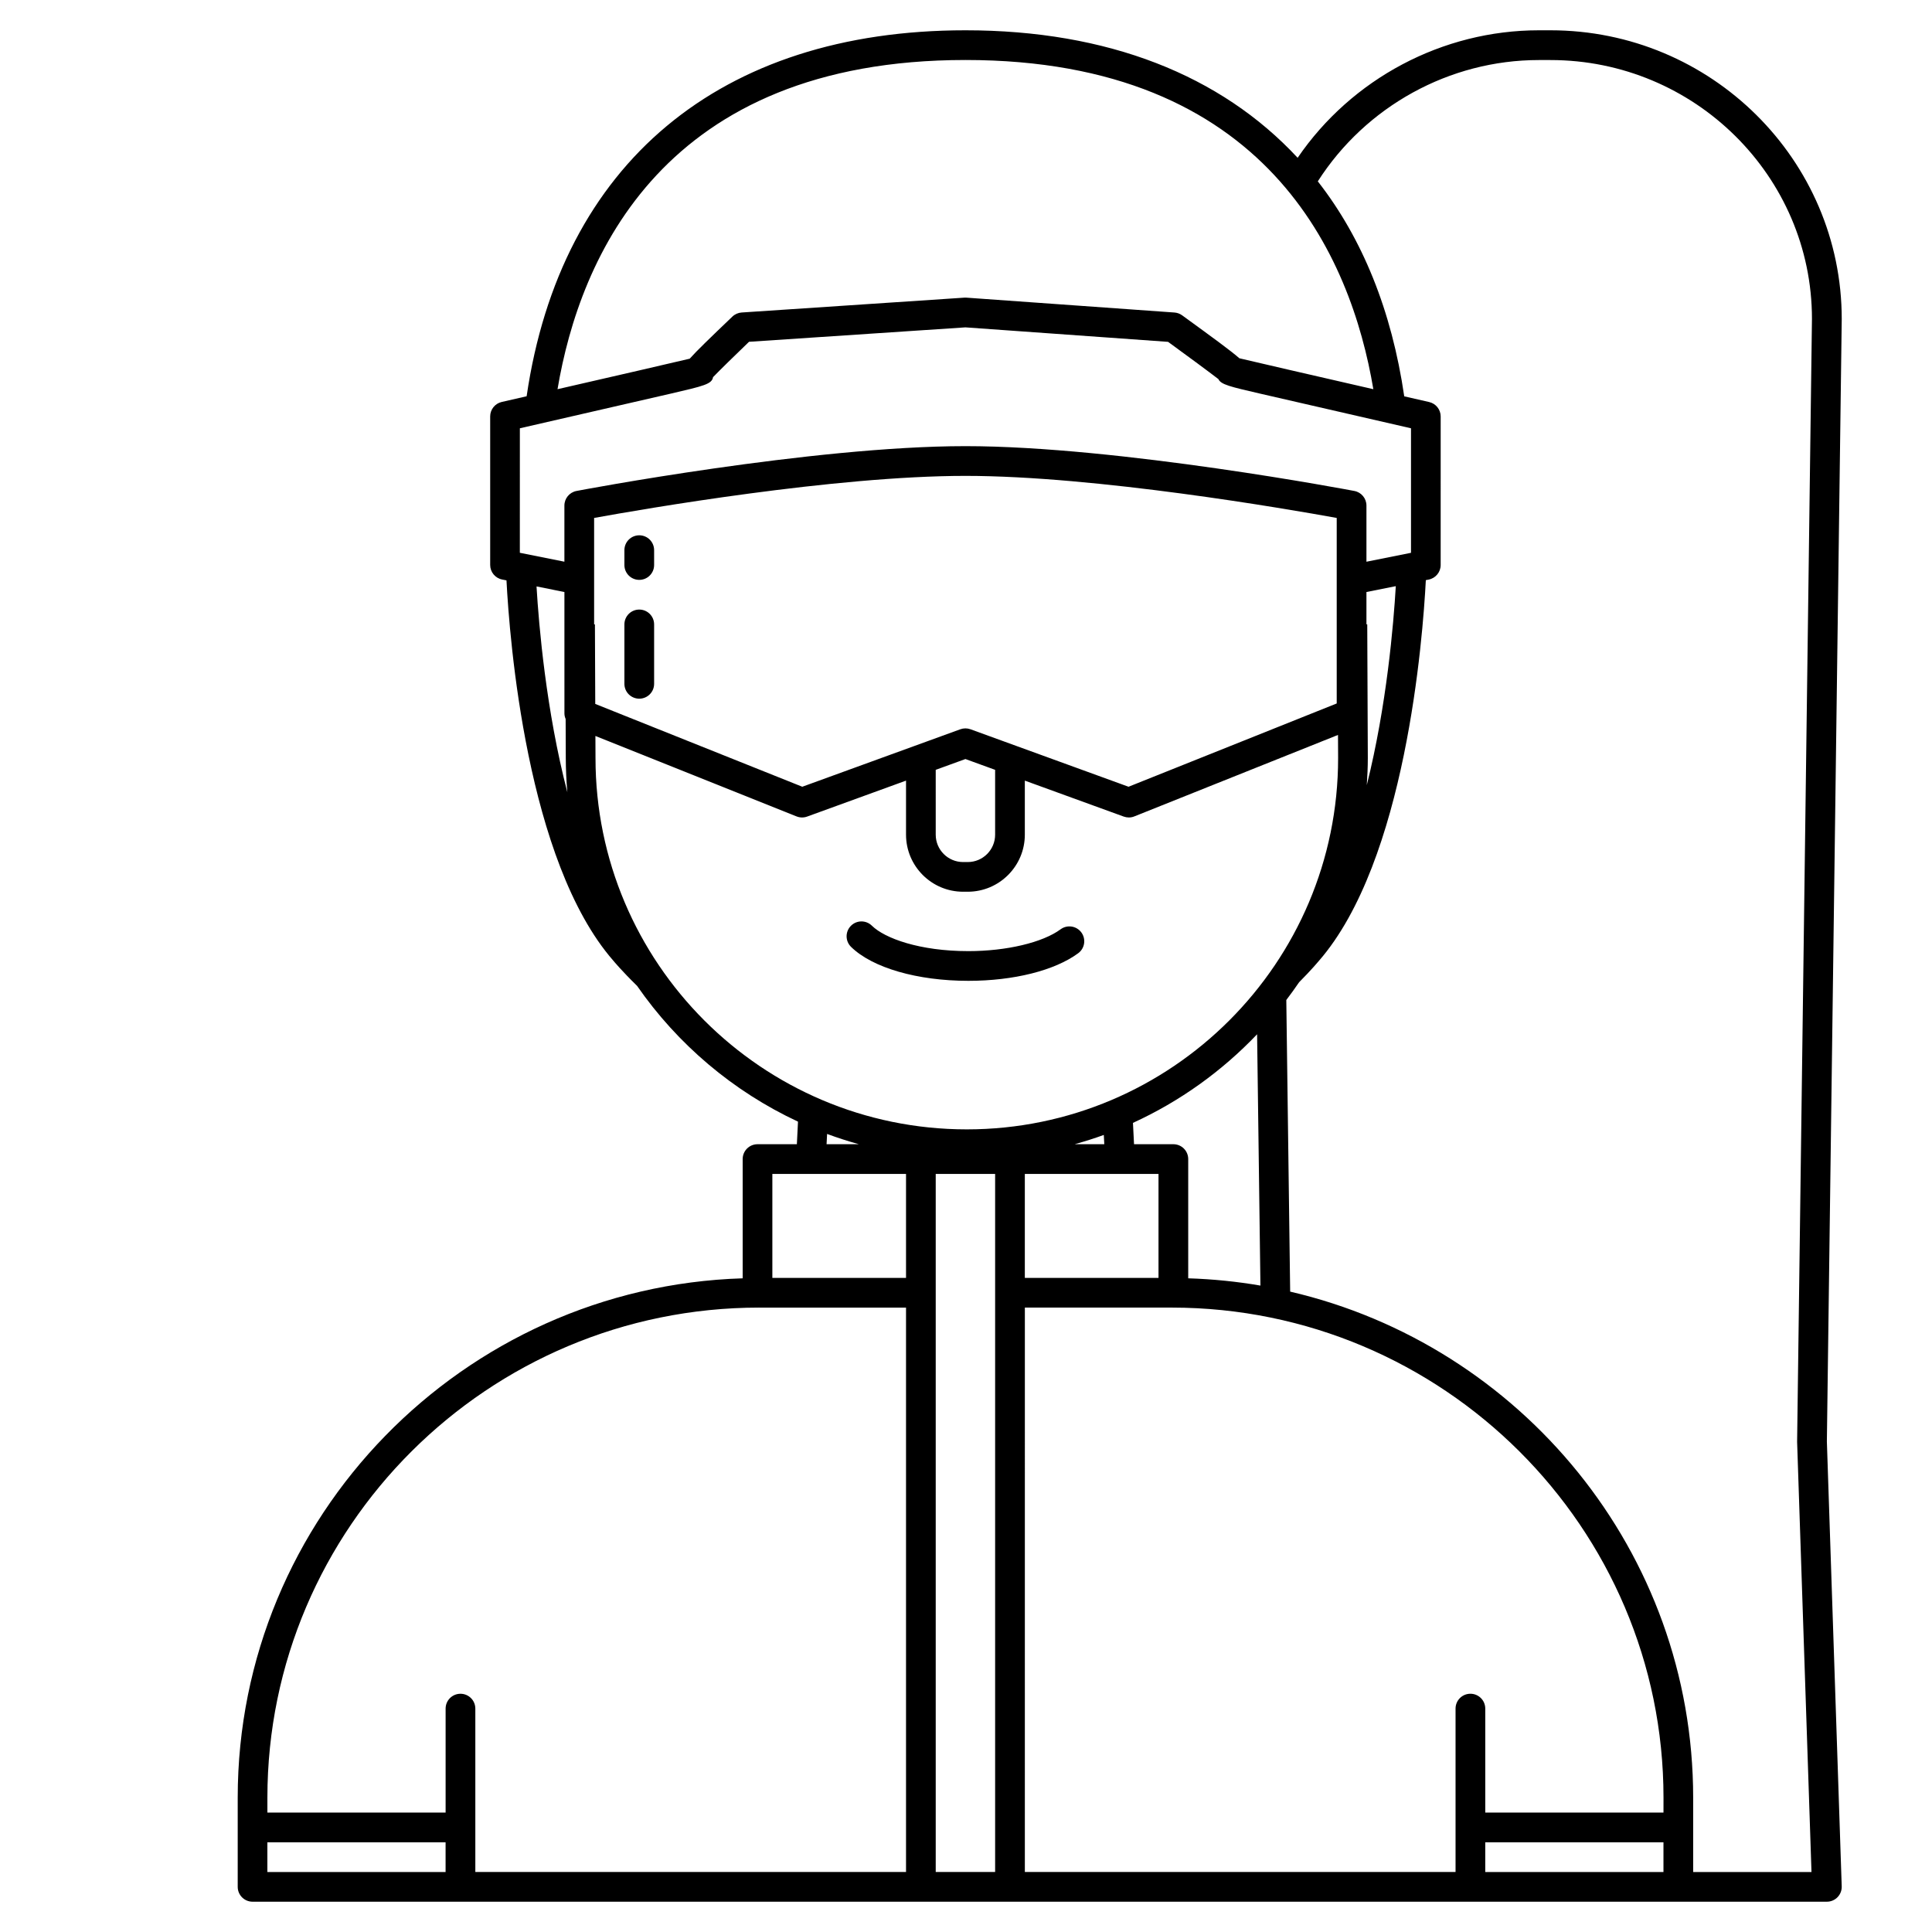 <?xml version="1.0" encoding="UTF-8"?>
<!-- Uploaded to: ICON Repo, www.svgrepo.com, Generator: ICON Repo Mixer Tools -->
<svg fill="#000000" width="800px" height="800px" version="1.1" viewBox="144 144 512 512" xmlns="http://www.w3.org/2000/svg">
 <g>
  <path d="m632.08 228.55c0-42.195-34.621-76.523-77.184-76.523h-3.082c-25.566 0-49.598 12.824-63.926 33.789-20.363-21.922-50.355-33.789-88.035-33.789-65.082 0-107.27 35.34-116.29 96.988-2.281 0.523-4.504 1.031-6.602 1.508-1.789 0.41-3.059 2-3.059 3.836v39.359c0 1.879 1.328 3.492 3.164 3.856l1.156 0.23c0.809 15.551 5.336 74.438 28.285 100.75 0.09 0.109 2.277 2.758 6.324 6.707 10.723 15.469 25.434 27.961 42.645 35.984l-0.297 5.984h-10.426c-2.176 0-3.938 1.758-3.938 3.938v31.598c-74.184 2.316-133.82 63.152-133.82 137.65v23.617c0 2.176 1.758 3.938 3.938 3.938h417.21c1.066 0 2.086-0.434 2.828-1.199 0.738-0.766 1.141-1.801 1.102-2.871l-3.934-117.89zm-232.23-68.652c80.012 0 102.21 52.258 108.1 87.242-15.676-3.594-31.984-7.344-35.504-8.195-2.352-2.062-6.856-5.336-15.176-11.387-0.594-0.43-1.301-0.688-2.035-0.738l-55.105-3.938c-0.18-0.016-0.363-0.012-0.543-0.004l-59.039 3.938c-0.922 0.062-1.793 0.445-2.461 1.086-6.059 5.801-9.469 9.078-11.305 11.152-4.312 1.031-19.965 4.633-35.031 8.086 5.887-34.984 28.082-87.242 108.1-87.242zm-118.08 97.602 40.137-9.219c8.648-2.008 10.75-2.496 11.059-4.332 1.707-1.77 5.691-5.676 9.535-9.371l57.34-3.824 53.711 3.84c5.356 3.898 10.996 8.062 13.336 9.871 0.645 1.438 3.125 2.016 10.906 3.816l40.137 9.219v33l-11.809 2.363v-14.887c0-1.887-1.344-3.512-3.195-3.863-0.621-0.121-62.457-11.879-103.08-11.879-40.621 0-102.45 11.758-103.08 11.879-1.855 0.359-3.195 1.98-3.195 3.863v14.879l-11.809-2.363zm303.07 366.85h-47.23v-27.551c0-2.176-1.758-3.938-3.938-3.938-2.176 0-3.938 1.758-3.938 3.938v43.297h-114.14l0.004-149.57h38.926c71.859 0 130.32 58.27 130.32 129.89zm-148.32-179.58 0.129 2.461h-7.852c2.609-0.73 5.191-1.535 7.723-2.461zm14.496 37.887h-35.426v-27.551h35.426zm-59.039-27.555h15.742v184.99h-15.742zm66.914 27.664v-31.598c0-2.176-1.758-3.938-3.938-3.938h-10.422l-0.285-5.656c12.434-5.688 23.582-13.699 32.898-23.48l0.883 66.598c-6.25-1.074-12.637-1.723-19.137-1.926zm47.445-173.31h-0.215v-8.562l7.781-1.555c-0.582 9.938-2.394 31.578-7.688 52.727 0.16-2.379 0.273-4.766 0.273-7.184zm-114.36 38.559 7.871-2.863 7.871 2.863v17.188c0 4-3.25 7.25-7.25 7.25h-1.242c-4 0-7.25-3.25-7.25-7.25zm9.219-10.75c-0.438-0.156-0.895-0.238-1.348-0.238-0.453 0-0.91 0.082-1.348 0.238l-41.883 15.23-54.867-21.945-0.086-21.09h-0.215v-28.199c13.125-2.383 63.773-11.148 98.398-11.148s85.273 8.766 98.398 11.148v49.164l-55.168 22.07zm-115.01-37.852 7.391 1.48 0.004 32.195c0 0.516 0.133 1 0.32 1.461l0.039 10.348c0 3.055 0.156 6.074 0.414 9.066-5.644-21.668-7.559-44.266-8.168-54.551zm15.629 45.469-0.023-5.844 53.305 21.32c0.898 0.359 1.895 0.375 2.805 0.043l26.207-9.527v14.324c0 8.336 6.785 15.121 15.121 15.121h1.242c8.336 0 15.121-6.785 15.121-15.121v-14.324l26.207 9.527c0.434 0.156 0.895 0.238 1.348 0.238 0.496 0 0.992-0.09 1.461-0.281l53.977-21.594 0.031 6.133c0 54.258-44.141 98.398-98.398 98.398-54.262 0-98.402-44.141-98.402-98.414zm61.375 99.625c2.758 1.027 5.578 1.93 8.438 2.727h-8.578zm20.918 10.598v27.551h-35.426v-27.551zm-38.922 35.426h38.922v149.57h-114.14v-43.297c0-2.176-1.758-3.938-3.938-3.938-2.176 0-3.938 1.758-3.938 3.938v27.551h-47.23v-3.938c0-71.617 58.461-129.89 130.33-129.89zm-130.33 141.7h47.23v7.871h-47.23zm322.75 7.871v-7.871h47.23v7.871zm86.457 0h-31.355v-19.68c0-65.191-45.676-119.91-106.8-134.13l-1.023-77.281c1.168-1.539 2.301-3.102 3.391-4.703 3.391-3.41 5.234-5.652 5.234-5.652 23.051-26.441 27.555-85.488 28.352-100.91l0.766-0.152c1.84-0.371 3.164-1.984 3.164-3.856l0.004-39.359c0-1.84-1.266-3.43-3.059-3.836-2.094-0.48-4.312-0.988-6.598-1.508-3.32-22.699-11.09-41.867-22.906-56.973 12.711-19.883 34.898-32.148 58.57-32.148h3.082c38.215 0 69.305 30.797 69.305 68.602l-3.934 297.58z"/>
  <path d="m429.74 396.61c1.746-1.285 2.121-3.754 0.832-5.504-1.289-1.746-3.75-2.121-5.504-0.832-4.769 3.516-14.359 5.785-24.438 5.785-12.918 0-22.156-3.387-25.578-6.746-1.551-1.52-4.039-1.504-5.566 0.055-1.523 1.551-1.5 4.043 0.055 5.566 5.656 5.551 17.574 8.996 31.09 8.996 12.008 0 22.891-2.734 29.109-7.32z"/>
  <path d="m313.41 285.86c-2.176 0-3.938 1.758-3.938 3.938v3.938c0 2.176 1.758 3.938 3.938 3.938 2.176 0 3.938-1.758 3.938-3.938v-3.938c0-2.18-1.762-3.938-3.938-3.938z"/>
  <path d="m313.41 305.54c-2.176 0-3.938 1.758-3.938 3.938v15.742c0 2.176 1.758 3.938 3.938 3.938 2.176 0 3.938-1.758 3.938-3.938v-15.742c0-2.18-1.762-3.938-3.938-3.938z"/>
 </g>
</svg>